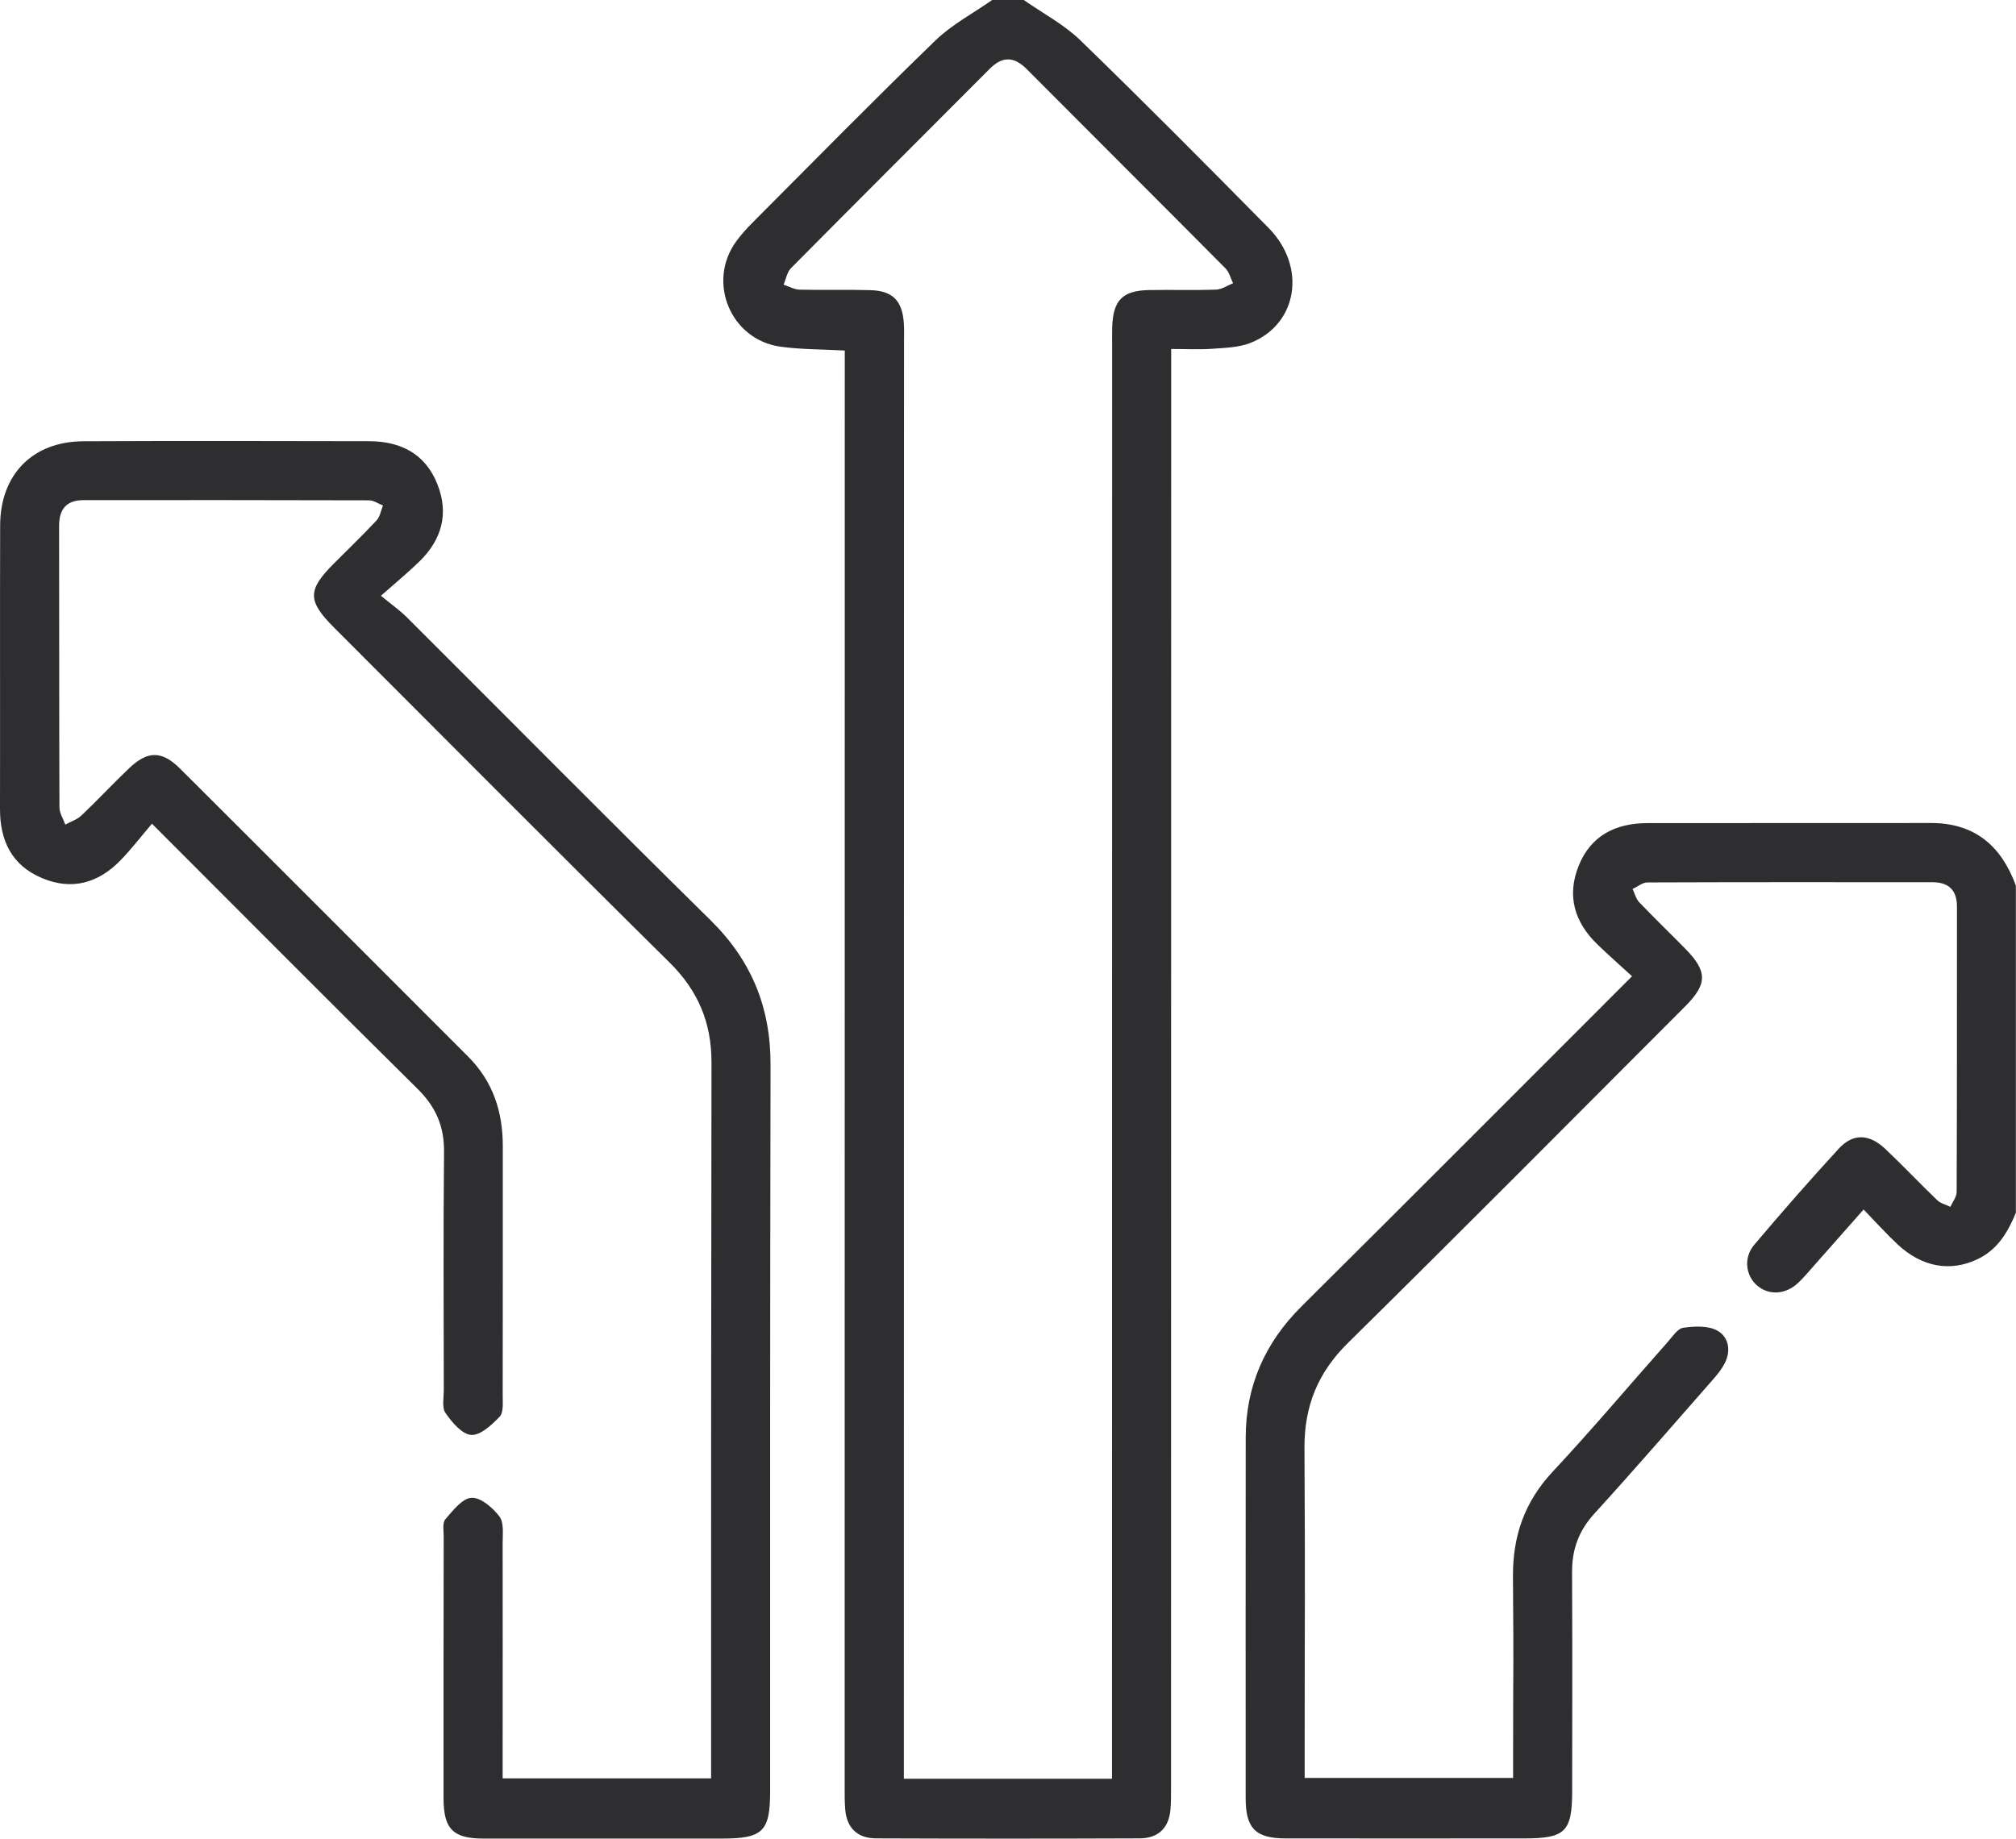 <?xml version="1.0" encoding="UTF-8"?>
<svg xmlns="http://www.w3.org/2000/svg" viewBox="0 0 410.06 374.07">
  <defs>
    <style>.d{fill:#2e2d2f;}</style>
  </defs>
  <g id="a"></g>
  <g id="b">
    <g id="c">
      <g>
        <path class="d" d="M208.24,0c3.87,2.71,8.18,4.97,11.53,8.22,12.93,12.54,25.62,25.34,38.27,38.16,7.78,7.88,5.93,19.59-3.69,23.38-2.4,.95-5.19,1.01-7.82,1.2-2.61,.19-5.25,.04-8.31,.04v6.03c0,107.16-.03,179.12-.03,286.28,0,1.6,.02,3.21-.11,4.8-.31,3.81-2.52,5.88-6.26,5.9-17.88,.07-35.76,.07-53.65,0-3.74-.02-5.94-2.09-6.25-5.9-.13-1.59-.11-3.2-.11-4.8,0-107.16,.02-179.12,.02-286.28,0-1.84,0-3.68,0-5.72-4.65-.25-8.91-.2-13.09-.78-10.12-1.41-15-13.14-9.01-21.4,1.01-1.39,2.19-2.69,3.41-3.91,12.34-12.38,24.6-24.86,37.15-37.01,3.35-3.24,7.66-5.5,11.52-8.21h6.41Zm17.94,361.89v-5.89c0-106.88,.03-178.55,.03-285.43,0-1.33-.03-2.67,.01-4,.19-5.51,2.09-7.46,7.54-7.56,4.54-.08,9.08,.07,13.61-.09,1.16-.04,2.3-.84,3.44-1.3-.5-1.02-.78-2.25-1.54-3.02-13.44-13.54-26.96-27.01-40.42-40.53-2.58-2.59-4.94-2.69-7.55-.06-13.46,13.52-26.98,26.98-40.41,40.54-.81,.82-1.02,2.23-1.51,3.36,1.09,.36,2.16,.99,3.26,1.02,4.8,.12,9.61-.04,14.41,.1,4.52,.13,6.46,2.13,6.79,6.66,.1,1.33,.04,2.67,.04,4,0,107.28-.03,179.35-.03,286.63v5.56h42.34Z"></path>
        <path class="d" d="M410.06,246.67c-1.64,4.01-3.74,7.59-7.91,9.55-5.46,2.56-11.2,1.59-16.17-3.05-2.31-2.16-4.44-4.54-6.92-7.1-3.59,4.07-6.83,7.75-10.09,11.42-1.06,1.2-2.09,2.44-3.25,3.53-2.54,2.39-5.96,2.55-8.32,.51-2.34-2.03-2.8-5.66-.57-8.3,5.6-6.62,11.31-13.15,17.18-19.54,2.91-3.16,6.19-3.04,9.48,.07,3.59,3.39,6.97,6.99,10.54,10.41,.69,.67,1.78,.92,2.69,1.36,.44-1.01,1.27-2.02,1.27-3.04,.08-19.35,.05-38.7,.06-58.05,0-3.34-1.69-4.94-4.91-4.95-19.35-.02-38.7-.03-58.05,.04-1.01,0-2.01,.87-3.02,1.33,.44,.91,.69,2.01,1.35,2.7,3.04,3.19,6.21,6.24,9.3,9.38,4.61,4.67,4.63,7.22,.03,11.82-22.82,22.85-45.57,45.78-68.57,68.45-6.14,6.05-8.89,12.86-8.85,21.39,.17,32.56,.04,29.92,.04,62.48v4.64h42.4c0-1.73,0-3.3,0-4.87,0-23.75,.14-12.31-.03-36.06-.06-8.3,2.36-15.26,8.1-21.4,8.01-8.58,15.58-17.57,23.37-26.36,.97-1.09,2-2.73,3.17-2.9,2.28-.32,5.06-.46,6.93,.58,2.32,1.29,2.84,4.12,1.46,6.73-.61,1.16-1.47,2.22-2.34,3.21-8.01,9.13-15.95,18.31-24.13,27.29-3.18,3.49-4.56,7.26-4.54,11.93,.1,26.56,.02,17.91,.02,44.47,0,8.33-1.37,9.68-9.81,9.68-16.15,0-32.3,.02-48.44,0-6.11,0-8.16-2-8.16-8.19-.03-36.17,.01-37.13,.01-73.29,0-10.55,3.89-19.35,11.39-26.8,22.25-22.09,44.38-44.31,67.19-67.12-2.41-2.21-4.77-4.29-7.03-6.47-4.67-4.51-6.29-9.89-3.82-16.02,2.5-6.2,7.58-8.66,13.99-8.67,19.22-.03,38.43,.01,57.65-.02,8.94-.01,14.33,4.68,17.28,12.73v66.47Z"></path>
        <path class="d" d="M77.48,121.2c2.24,1.85,3.89,3,5.29,4.4,20.6,20.55,41.06,41.23,61.79,61.65,8.3,8.18,12.19,17.72,12.17,29.32-.11,60.99-.08,86.78-.08,147.77,0,8.29-1.46,9.71-9.87,9.71-16.15,0-32.3,.01-48.45,0-6.16,0-8.1-1.93-8.11-8.17-.03-29.49,.01-23.79,.03-53.28,0-1.2-.29-2.78,.34-3.51,1.52-1.77,3.45-4.27,5.32-4.37,1.87-.1,4.33,2.02,5.68,3.81,.95,1.26,.65,3.59,.65,5.44,.03,26.02,0,16.85,0,42.87v4.96h42.4v-4.26c0-58.86-.01-82.51,.08-141.37,.01-8.1-2.71-14.59-8.5-20.32-22.87-22.61-45.54-45.43-68.28-68.18-5.41-5.41-5.42-7.61-.08-12.97,2.92-2.93,5.91-5.8,8.73-8.82,.71-.76,.89-2.01,1.31-3.04-.94-.36-1.87-1.04-2.81-1.05-19.35-.06-38.7-.05-58.06-.04-3.49,0-5.02,1.8-5.01,5.26,.04,19.08,0,38.17,.07,57.25,0,1.17,.78,2.33,1.19,3.5,1.1-.6,2.4-1.01,3.28-1.85,3.29-3.12,6.39-6.45,9.67-9.58,3.78-3.62,6.68-3.66,10.4,.05,19.57,19.5,39.08,39.06,58.61,58.6,5.01,5.01,7.03,11.18,7.03,18.14,0,16.95,.01,33.9-.02,50.85,0,1.45,.19,3.4-.62,4.25-1.59,1.66-3.9,3.83-5.78,3.71-1.87-.12-3.91-2.56-5.22-4.44-.78-1.11-.36-3.1-.36-4.7-.02-16.15-.11-32.3,.05-48.45,.05-5.17-1.66-9.13-5.34-12.77-17.84-17.63-35.51-35.43-54.07-53.99-2.18,2.56-4.13,5.1-6.34,7.39-4.5,4.67-9.92,6.26-16.03,3.67C2.39,176.06-.01,171.03,0,164.56c.04-19.22-.03-38.44,.03-57.66,.03-10.4,6.62-17.09,16.98-17.13,19.35-.09,38.7-.05,58.06-.01,6.43,.01,11.46,2.56,13.91,8.78,2.37,5.98,.86,11.28-3.68,15.7-2.29,2.23-4.76,4.26-7.82,6.97Z"></path>
      </g>
    </g>
  </g>
</svg>
